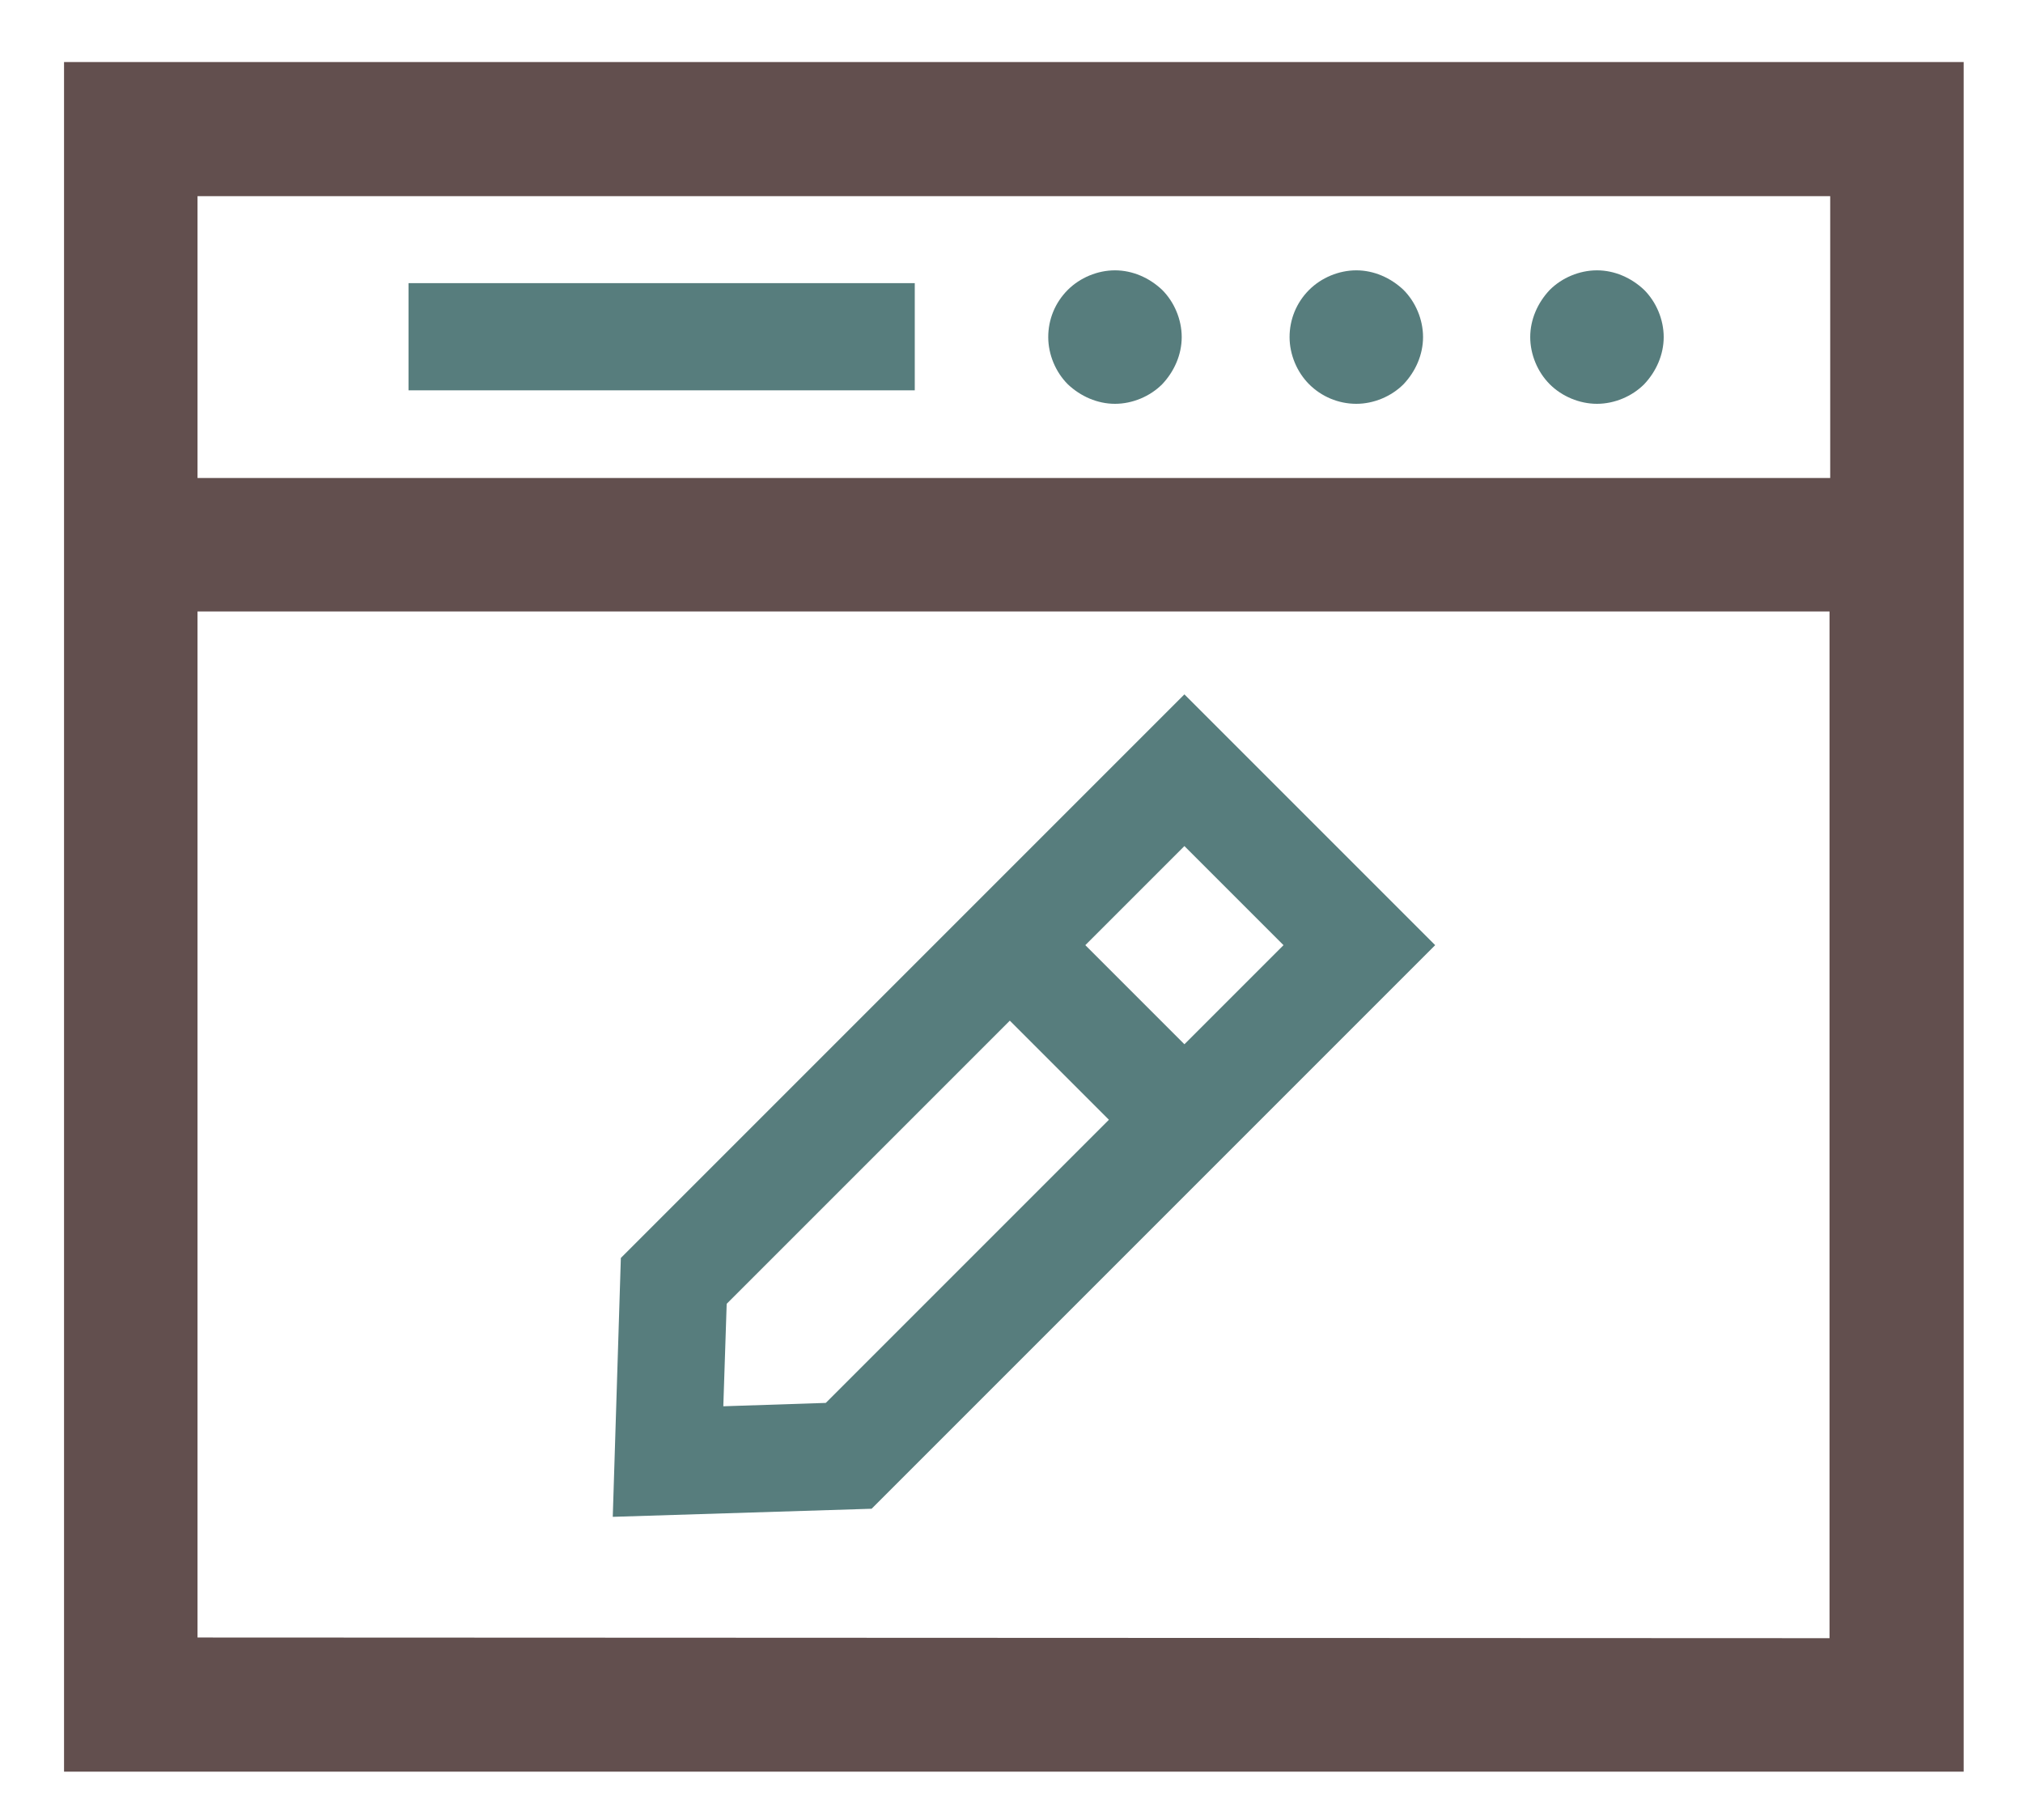 <?xml version="1.0" encoding="utf-8"?>
<!-- Generator: Adobe Illustrator 19.0.0, SVG Export Plug-In . SVG Version: 6.00 Build 0)  -->
<svg version="1.1" id="Layer_1" xmlns="http://www.w3.org/2000/svg" xmlns:xlink="http://www.w3.org/1999/xlink" x="0px" y="0px"
	 viewBox="44.6 136 300.1 270" style="enable-background:new 44.6 136 300.1 270;" xml:space="preserve">
<style type="text/css">
	.st0{display:none;}
	.st1{display:inline;}
	.st2{fill:#624F4E;}
	.st3{fill:#577D7D;}
</style>
<g id="Layer_1_1_" class="st0">
	<g class="st1">
		<path class="st2" d="M113.7,179.7c4.2-5.3,8.8-10.1,13.8-14.5l-24.9-24.9c-3.9-3.9-10.2-3.9-14.2,0c-3.9,3.9-3.9,10.2,0,14.1
			L113.7,179.7z"/>
		<path class="st2" d="M194.6,139.7c0.1,0,0.2,0,0.3,0c3.3,0,6.5,0.2,9.7,0.5v-33.9c0-5.5-4.5-10-10-10c-5.5,0-10,4.5-10,10v33.9
			c3.2-0.3,6.4-0.5,9.7-0.5C194.4,139.7,194.5,139.7,194.6,139.7z"/>
		<path class="st2" d="M275.5,179.6l25.2-25.2c3.9-3.9,3.9-10.2,0-14.1c-3.9-3.9-10.2-3.9-14.2,0l-24.9,24.9
			C266.7,169.5,271.3,174.4,275.5,179.6z"/>
		<path class="st2" d="M89.2,250.6c0-4.8,0.4-9.6,0.9-14.2H54.6c-5.5,0-10,4.5-10,10s4.5,10,10,10h34.7
			C89.2,254.5,89.2,252.6,89.2,250.6z"/>
		<path class="st2" d="M334.6,236.4h-35.6c0.6,4.7,0.9,9.4,0.9,14.2c0,2,0,3.9-0.1,5.8h34.7c5.5,0,10-4.5,10-10
			C344.6,240.8,340.2,236.4,334.6,236.4z"/>
		<path class="st2" d="M280.7,318.4c-4.1,6-8.4,11.1-12.5,15.8l18.3,18.3c3.9,3.9,10.3,3.9,14.2,0c3.9-3.9,3.9-10.2,0-14.2
			L280.7,318.4z"/>
		<path class="st2" d="M88.5,338.3c-3.9,3.9-3.9,10.2,0,14.2c3.9,3.9,10.2,3.9,14.2,0l18.3-18.3c-4.1-4.6-8.4-9.8-12.5-15.8
			L88.5,338.3z"/>
		<path class="st3" d="M286.1,250.6c0-20.7-6.9-39.9-18.5-55.3c-10.2-13.5-24.1-24.1-40.1-30.3l0.1-0.4l-6.9-2
			c-5.3-1.5-10.8-2.6-16.4-3.2l-0.8-0.1h0l0,0c-2.7-0.3-5.6-0.5-8.6-0.5h-0.2h-0.1h-0.2c-3,0-5.8,0.2-8.6,0.5l0,0l-0.8,0.1
			c-5.6,0.6-11.1,1.6-16.4,3.2l-6.6,1.9l0.1,0.4c-16.1,6.2-30.1,16.8-40.4,30.4c-11.6,15.4-18.5,34.6-18.5,55.3
			c0,14.9,2.6,27.1,6.6,37.2c6,15.2,15.2,25.4,22.5,33.2c3.7,3.9,6.9,7.2,9.1,10c2.2,2.8,3.3,5,3.7,6.8c1.6,8.5,1.8,19.2,1.8,21.9
			v0.5v0.1v0.1v0c0,12.3,9.9,22.2,22.2,22.2h51.4c12.3,0,22.2-10,22.2-22.2v0v-0.1v-0.1v-0.5c0-2.7,0.2-13.4,1.8-21.9
			c0.2-1.2,0.7-2.5,1.8-4.2c1.8-2.9,5.1-6.4,9.2-10.7c6.2-6.5,14-14.6,20.2-26.2C281.7,285.1,286.2,270.1,286.1,250.6z M265.2,282.1
			c-4.9,12.4-12.3,20.8-19.4,28.3c-3.5,3.8-7,7.2-10.1,11.1c-3,3.8-5.7,8.2-6.7,13.5c-1.9,10.4-2,21.6-2,24.8c0,0.4,0,0.7,0,0.8
			c0,3.7-3,6.7-6.7,6.7h-51.4c-1.9,0-3.5-0.7-4.8-2c-1.2-1.2-2-2.9-2-4.7c0-0.1,0-0.3,0-0.8c0-3.2-0.1-14.4-2-24.8
			c-0.7-3.5-2.1-6.7-3.8-9.5c-3.1-4.9-7.1-8.9-11.1-13.3c-6.2-6.4-12.7-13.4-17.8-22.9c-5.1-9.5-8.8-21.5-8.8-38.8
			c0-17.3,5.7-33.1,15.4-45.9c9.7-12.8,23.3-22.4,39-27.1l1.9-0.6c3.8-1,7.7-1.8,11.7-2.2h0l0.7-0.1c2.4-0.2,4.6-0.4,6.9-0.4l0.4,0
			l0.4,0c2.2,0,4.5,0.2,6.9,0.4h0l0.8,0.1h0c4,0.4,7.9,1.2,11.7,2.2l2,0.6c15.7,4.7,29.3,14.3,39,27.1c9.7,12.8,15.4,28.6,15.4,45.9
			C270.6,263.7,268.4,273.8,265.2,282.1z"/>
		<polygon class="st2" points="204.2,159.4 204.3,159.4 204.3,159.4 		"/>
		<path class="st3" d="M184.9,159.4L184.9,159.4C184.9,159.4,184.9,159.4,184.9,159.4L184.9,159.4z"/>
		<path class="st3" d="M220.1,388.9h-50.9c-5.3,0-9.6,4.3-9.6,9.6c0,5.2,4.3,9.5,9.6,9.5h50.9c5.3,0,9.6-4.3,9.6-9.5
			C229.6,393.1,225.3,388.9,220.1,388.9z"/>
		<path class="st3" d="M220.1,413h-50.9c-5.3,0-9.6,4.3-9.6,9.5c0,5.3,4.3,9.6,9.6,9.6h50.9c5.3,0,9.6-4.3,9.6-9.6
			C229.6,417.2,225.3,413,220.1,413z"/>
		<path class="st3" d="M199.1,437.3h-8.9h-17.3c0,0.3-0.1,0.6-0.1,0.9c0,5.3,8.1,9.6,15.6,9.6h1.4h9.7h1.4c7.5,0,15.6-4.3,15.6-9.6
			c0-0.3,0-0.6,0-0.9H199.1z"/>
		<path class="st2" d="M200.8,257.2V217c1.4,0.3,2.8,0.7,4.1,1.1c3.8,1.3,9,5.1,12,7.6c0.5,0.4,0.9,0.9,1.4,1.3
			c1.1,1.1,0.2,0.1,0.6,0.6c0.3,0.3,0.5,0.7,0.8,1.1c4.3,6.8,16.4-3.6,12.7-9.6c-4.4-7.1-15-13.3-23.1-15.5
			c-2.7-0.7-5.5-1.2-8.4-1.5v-8.9c0-1.6-1.3-2.9-2.9-2.9h-10c-1.6,0-2.9,1.3-2.9,2.9v9.2c-8.7,1.4-16.9,4.9-22.9,10.7
			c-9.3,8.9-11.9,22.3-6.6,33.3c2.4,5,6.4,9.5,11.4,12.1c2.4,1.3,10.1,5,18.1,8.8v39.8c-2-0.4-3.9-1-5.5-1.5
			c-3.8-1.3-8.8-4.4-11.8-7c-0.5-0.4-0.9-0.9-1.4-1.3c-1.1-1.1-0.2-0.2-0.6-0.6c-0.3-0.4-0.6-0.7-0.8-1.1
			c-4.3-6.8-16.5,3.6-12.7,9.6c5.8,9.3,18.9,15.1,32.8,17.1v8.8c0,1.6,1.3,2.9,2.9,2.9h10c1.6,0,2.9-1.3,2.9-2.9v-8.1
			c10.1-0.6,19.4-3.4,25.1-8.6c9.2-8.2,13.1-20.8,9.2-32.5C231,269.8,213.6,262.4,200.8,257.2z M184.5,250.1
			c-5.2-2.4-9-4.1-11.9-8.8c-3.6-5.8-2.7-14.2,2-18.4c3.1-2.7,6.7-4.5,10.4-5.6v33.1C184.8,250.2,184.5,250.1,184.5,250.1z
			 M212.6,304.3c-3.2,2.6-7.3,3.9-11.8,4.3v-33.7c2.4,1.1,4.1,2,4.7,2.2c4.1,2,8.4,5.1,10.4,8.8
			C219.3,292.2,217.6,300.2,212.6,304.3z"/>
	</g>
</g>
<g id="Layer_2">
	<g>
		<rect x="105.2" y="178" class="st3" width="75.1" height="15.9"/>
		<path class="st3" d="M281.5,195.9c2.6,0,5.2-1.1,7-2.9c1.8-1.9,2.9-4.4,2.9-7c0-2.6-1.1-5.2-2.9-7c-1.9-1.8-4.4-2.9-7-2.9
			c-2.6,0-5.2,1.1-7,2.9c-1.8,1.9-2.9,4.4-2.9,7c0,2.6,1.1,5.2,2.9,7C276.3,194.8,278.9,195.9,281.5,195.9z"/>
		<path class="st3" d="M245.8,195.9c2.6,0,5.2-1.1,7-2.9c1.8-1.9,2.9-4.4,2.9-7c0-2.6-1.1-5.2-2.9-7c-1.9-1.8-4.4-2.9-7-2.9
			c-2.6,0-5.2,1.1-7,2.9c-1.9,1.9-2.9,4.4-2.9,7c0,2.6,1.1,5.2,2.9,7C240.6,194.8,243.1,195.9,245.8,195.9z"/>
		<path class="st3" d="M210,195.9c2.6,0,5.2-1.1,7-2.9c1.8-1.9,2.9-4.4,2.9-7c0-2.6-1.1-5.2-2.9-7c-1.9-1.8-4.4-2.9-7-2.9
			c-2.6,0-5.2,1.1-7,2.9c-1.9,1.9-2.9,4.4-2.9,7c0,2.6,1.1,5.2,2.9,7C204.9,194.8,207.4,195.9,210,195.9z"/>
		<path class="st2" d="M54.1,145.2v253.6h281.8V145.2H54.1z M316.1,165.1v41.8H73.9v-41.8H316.1z M73.9,378.9V226.7h242.1v152.3
			L73.9,378.9L73.9,378.9z"/>
		<path class="st3" d="M136.7,322.6l-1.2,38.4l38.4-1.2l83.6-83.6L220.3,239L136.7,322.6z M167.1,344.1l-15.2,0.5l0.5-15.2l42-42
			l14.7,14.7L167.1,344.1z M235,276.2l-14.7,14.7l-14.7-14.7l14.7-14.7L235,276.2z"/>
	</g>
</g>
</svg>
